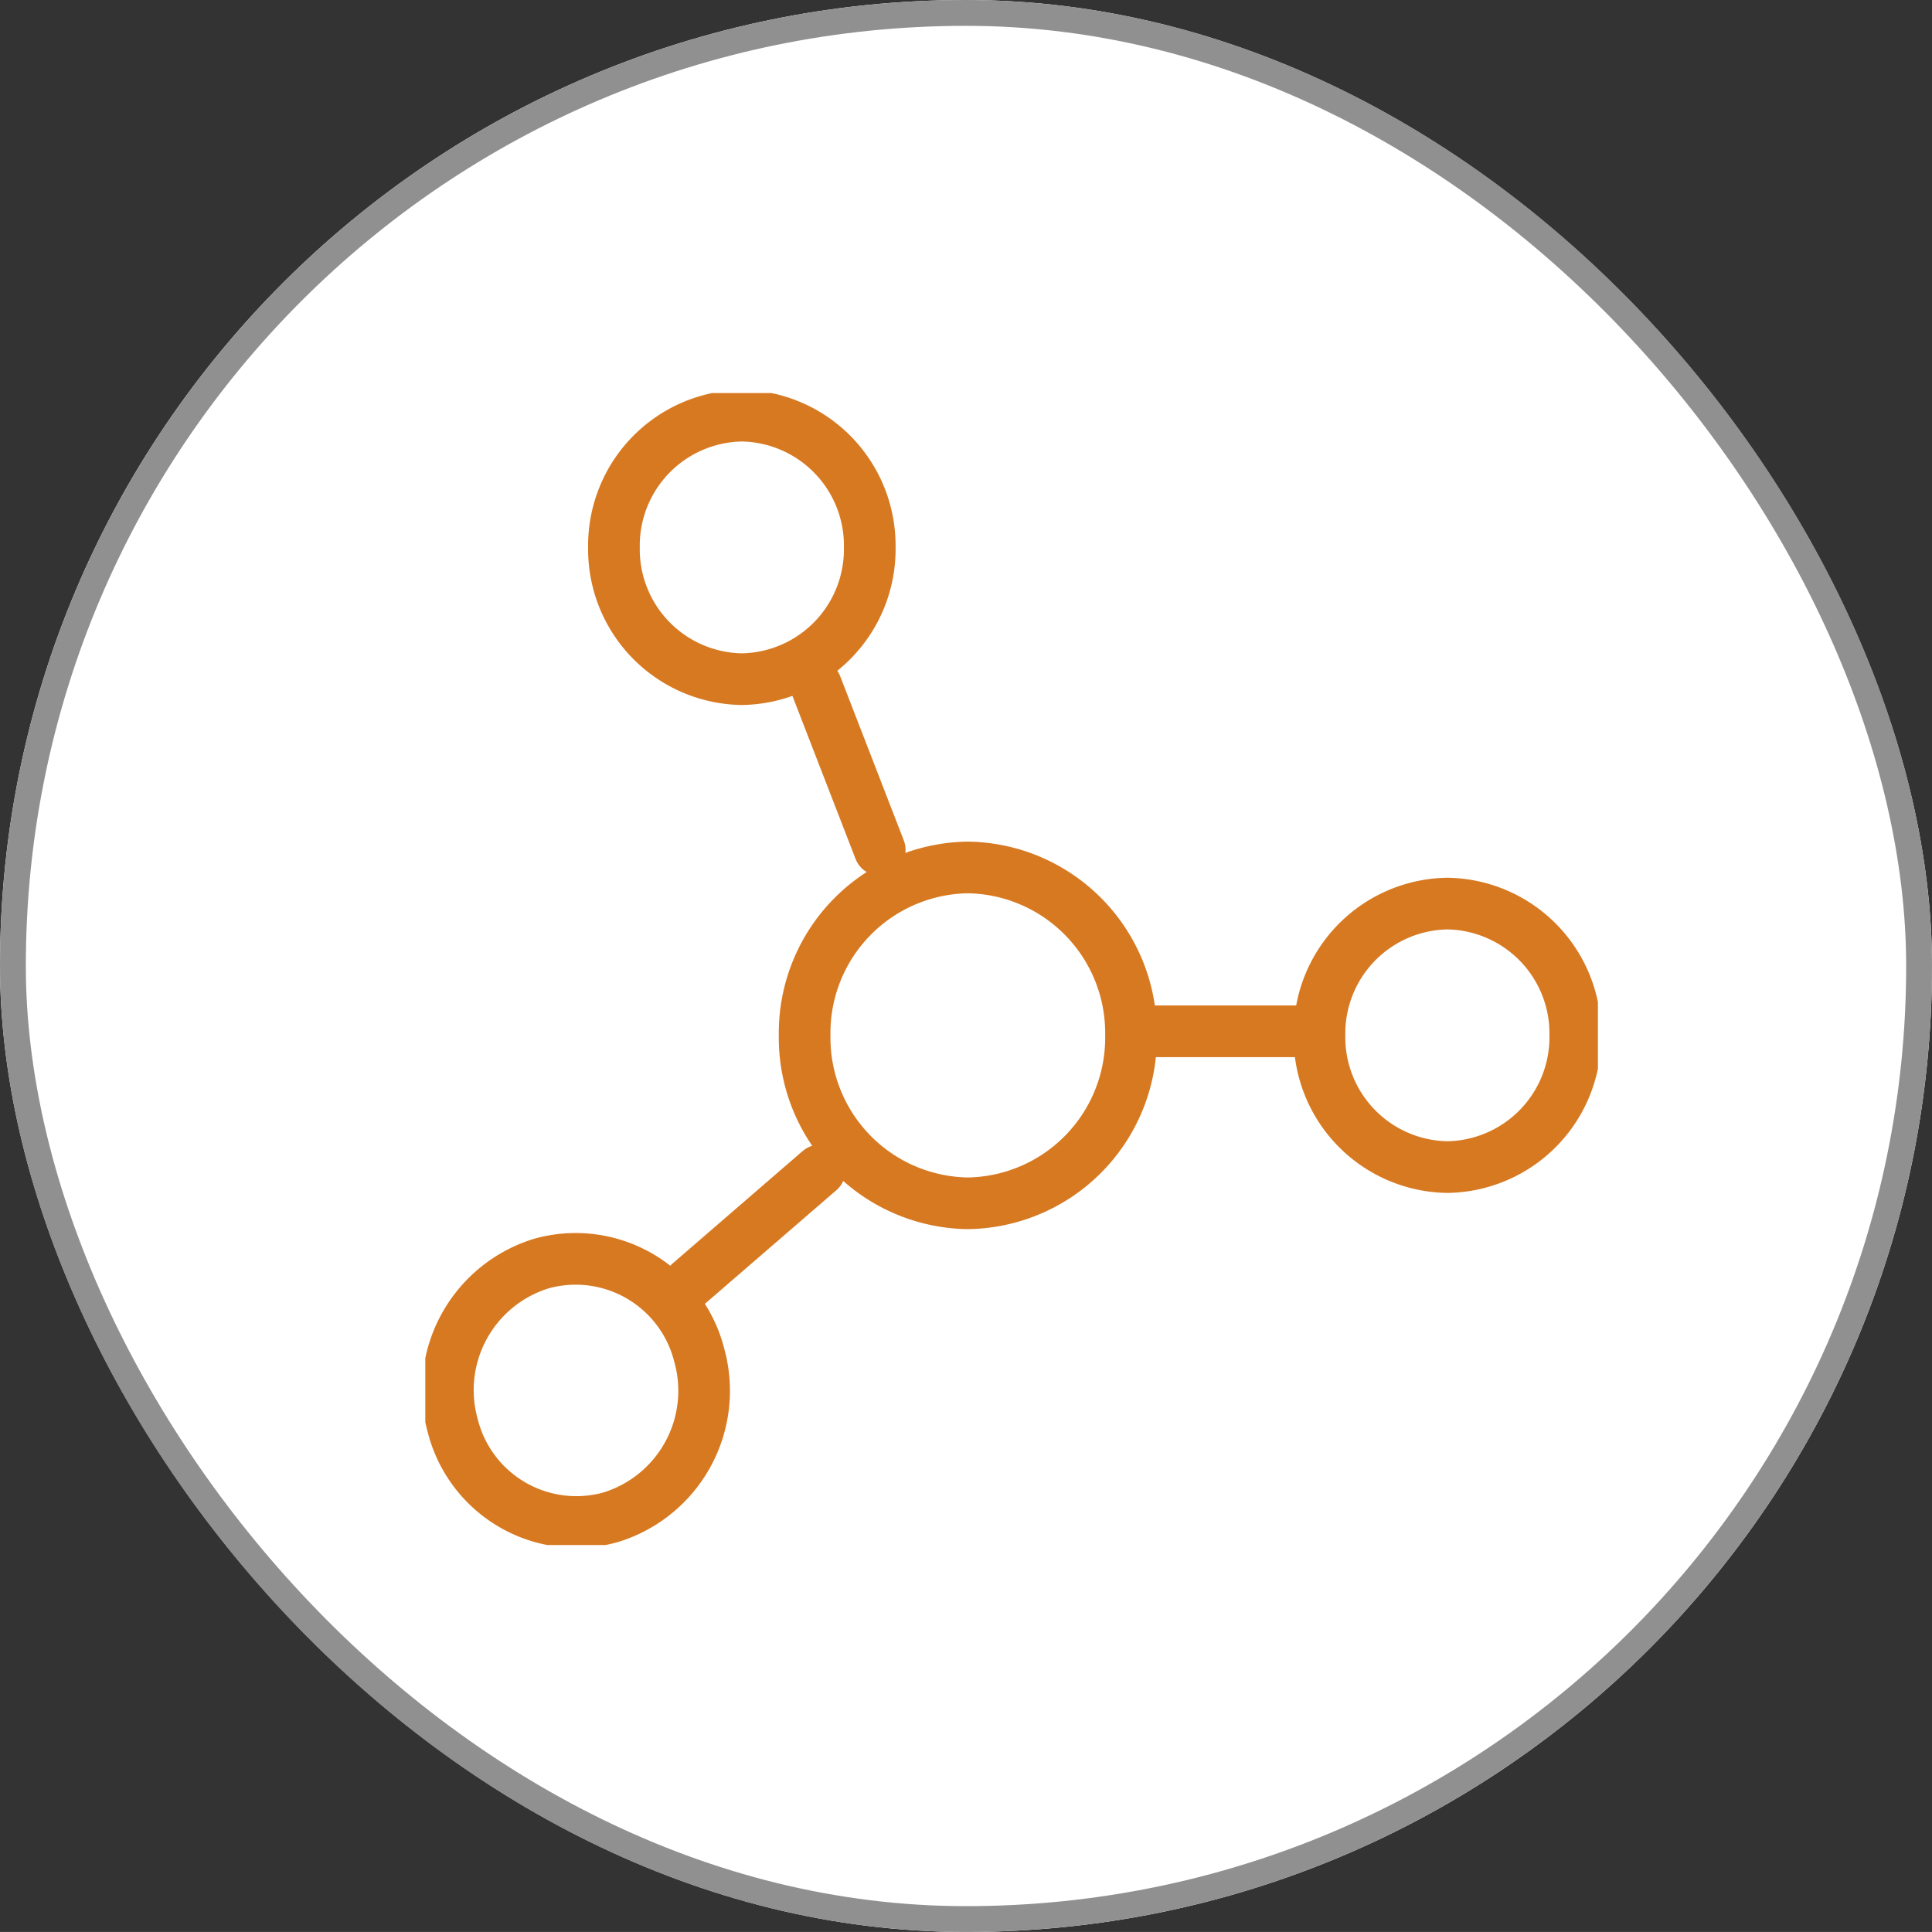 <?xml version="1.0" encoding="UTF-8"?> <svg xmlns="http://www.w3.org/2000/svg" xmlns:xlink="http://www.w3.org/1999/xlink" width="74.801" height="74.8" viewBox="0 0 74.801 74.8"><rect x="0" y="0" width="74.801" height="74.8" fill="#333333" stroke="none"/><defs><clipPath id="clip-path"><path id="Tracciato_12997" data-name="Tracciato 12997" d="M0,25.6H45.4v-44.6H0Z" transform="translate(0 19.005)" fill="none"></path></clipPath></defs><g id="Raggruppa_5805" data-name="Raggruppa 5805" transform="translate(-762.988 -2489.583)"><g id="Raggruppa_5557" data-name="Raggruppa 5557" transform="translate(762.988 2489.583)"><g id="Raggruppa_5038" data-name="Raggruppa 5038" transform="translate(0 0)"><g id="Rettangolo_1955" data-name="Rettangolo 1955" transform="translate(0)" fill="#fff" stroke="#909090" stroke-width="1"><rect width="74.801" height="74.8" rx="37.4" stroke="none"></rect><rect x="0.5" y="0.5" width="73.801" height="73.8" rx="36.9" fill="none"></rect></g><g id="Raggruppa_5027" data-name="Raggruppa 5027" transform="translate(8.312 8.311)"><rect id="Rettangolo_91" data-name="Rettangolo 91" width="59.841" height="58.178" transform="translate(0 0)" fill="none"></rect></g></g></g><g id="Raggruppa_5568" data-name="Raggruppa 5568" transform="translate(779.455 2504.796)"><g id="Raggruppa_5566" data-name="Raggruppa 5566" transform="translate(0 0)"><g id="Raggruppa_5562" data-name="Raggruppa 5562" transform="translate(0 0)" clip-path="url(#clip-path)"><g id="Raggruppa_5559" data-name="Raggruppa 5559" transform="translate(7.303 0.878)"><path id="Tracciato_12994" data-name="Tracciato 12994" d="M2.842,5.856A5.029,5.029,0,0,0,7.794.754a5.03,5.03,0,0,0-4.952-5.1A5.03,5.03,0,0,0-2.11.754,5.029,5.029,0,0,0,2.842,5.856Z" transform="translate(2.11 4.348)" fill="none" stroke="#d77921" stroke-linecap="round" stroke-linejoin="round" stroke-width="2"></path></g><g id="Raggruppa_5560" data-name="Raggruppa 5560" transform="translate(0.88 33.516)"><path id="Tracciato_12995" data-name="Tracciato 12995" d="M5.582,2.146A4.935,4.935,0,0,0-.513-1.407a5.125,5.125,0,0,0-3.45,6.28A4.936,4.936,0,0,0,2.132,8.427,5.123,5.123,0,0,0,5.582,2.146Z" transform="translate(4.144 1.594)" fill="none" stroke="#d77921" stroke-linecap="round" stroke-linejoin="round" stroke-width="2"></path></g><g id="Raggruppa_5561" data-name="Raggruppa 5561" transform="translate(34.619 19.769)"><path id="Tracciato_12996" data-name="Tracciato 12996" d="M2.842,5.856A5.029,5.029,0,0,0,7.794.754a5.03,5.03,0,0,0-4.952-5.1A5.03,5.03,0,0,0-2.11.754,5.029,5.029,0,0,0,2.842,5.856Z" transform="translate(2.11 4.348)" fill="none" stroke="#d77921" stroke-linecap="round" stroke-linejoin="round" stroke-width="2"></path></g></g><g id="Raggruppa_5563" data-name="Raggruppa 5563" transform="translate(15.129 11.327)"><path id="Tracciato_12998" data-name="Tracciato 12998" d="M1.414,3.65-1.05-2.71" transform="translate(1.05 2.71)" fill="none" stroke="#d77921" stroke-linecap="round" stroke-linejoin="round" stroke-width="2"></path></g><g id="Raggruppa_5564" data-name="Raggruppa 5564" transform="translate(10.23 30.106)"><path id="Tracciato_12999" data-name="Tracciato 12999" d="M2.89,0-2.146,4.353" transform="translate(2.146)" fill="none" stroke="#d77921" stroke-linecap="round" stroke-linejoin="round" stroke-width="2"></path></g><g id="Raggruppa_5565" data-name="Raggruppa 5565" transform="translate(28.003 24.716)"><path id="Tracciato_13000" data-name="Tracciato 13000" d="M0,0H5.86" fill="none" stroke="#d77921" stroke-linecap="round" stroke-linejoin="round" stroke-width="2"></path></g></g><g id="Raggruppa_5567" data-name="Raggruppa 5567" transform="translate(14.686 18.371)"><path id="Tracciato_12993" data-name="Tracciato 12993" d="M3.626,7.463A6.411,6.411,0,0,0,9.944.96a6.411,6.411,0,0,0-6.318-6.5A6.411,6.411,0,0,0-2.692.96,6.411,6.411,0,0,0,3.626,7.463Z" transform="translate(2.692 5.541)" fill="none" stroke="#d77921" stroke-linecap="round" stroke-linejoin="round" stroke-width="2"></path></g></g></g></svg> 